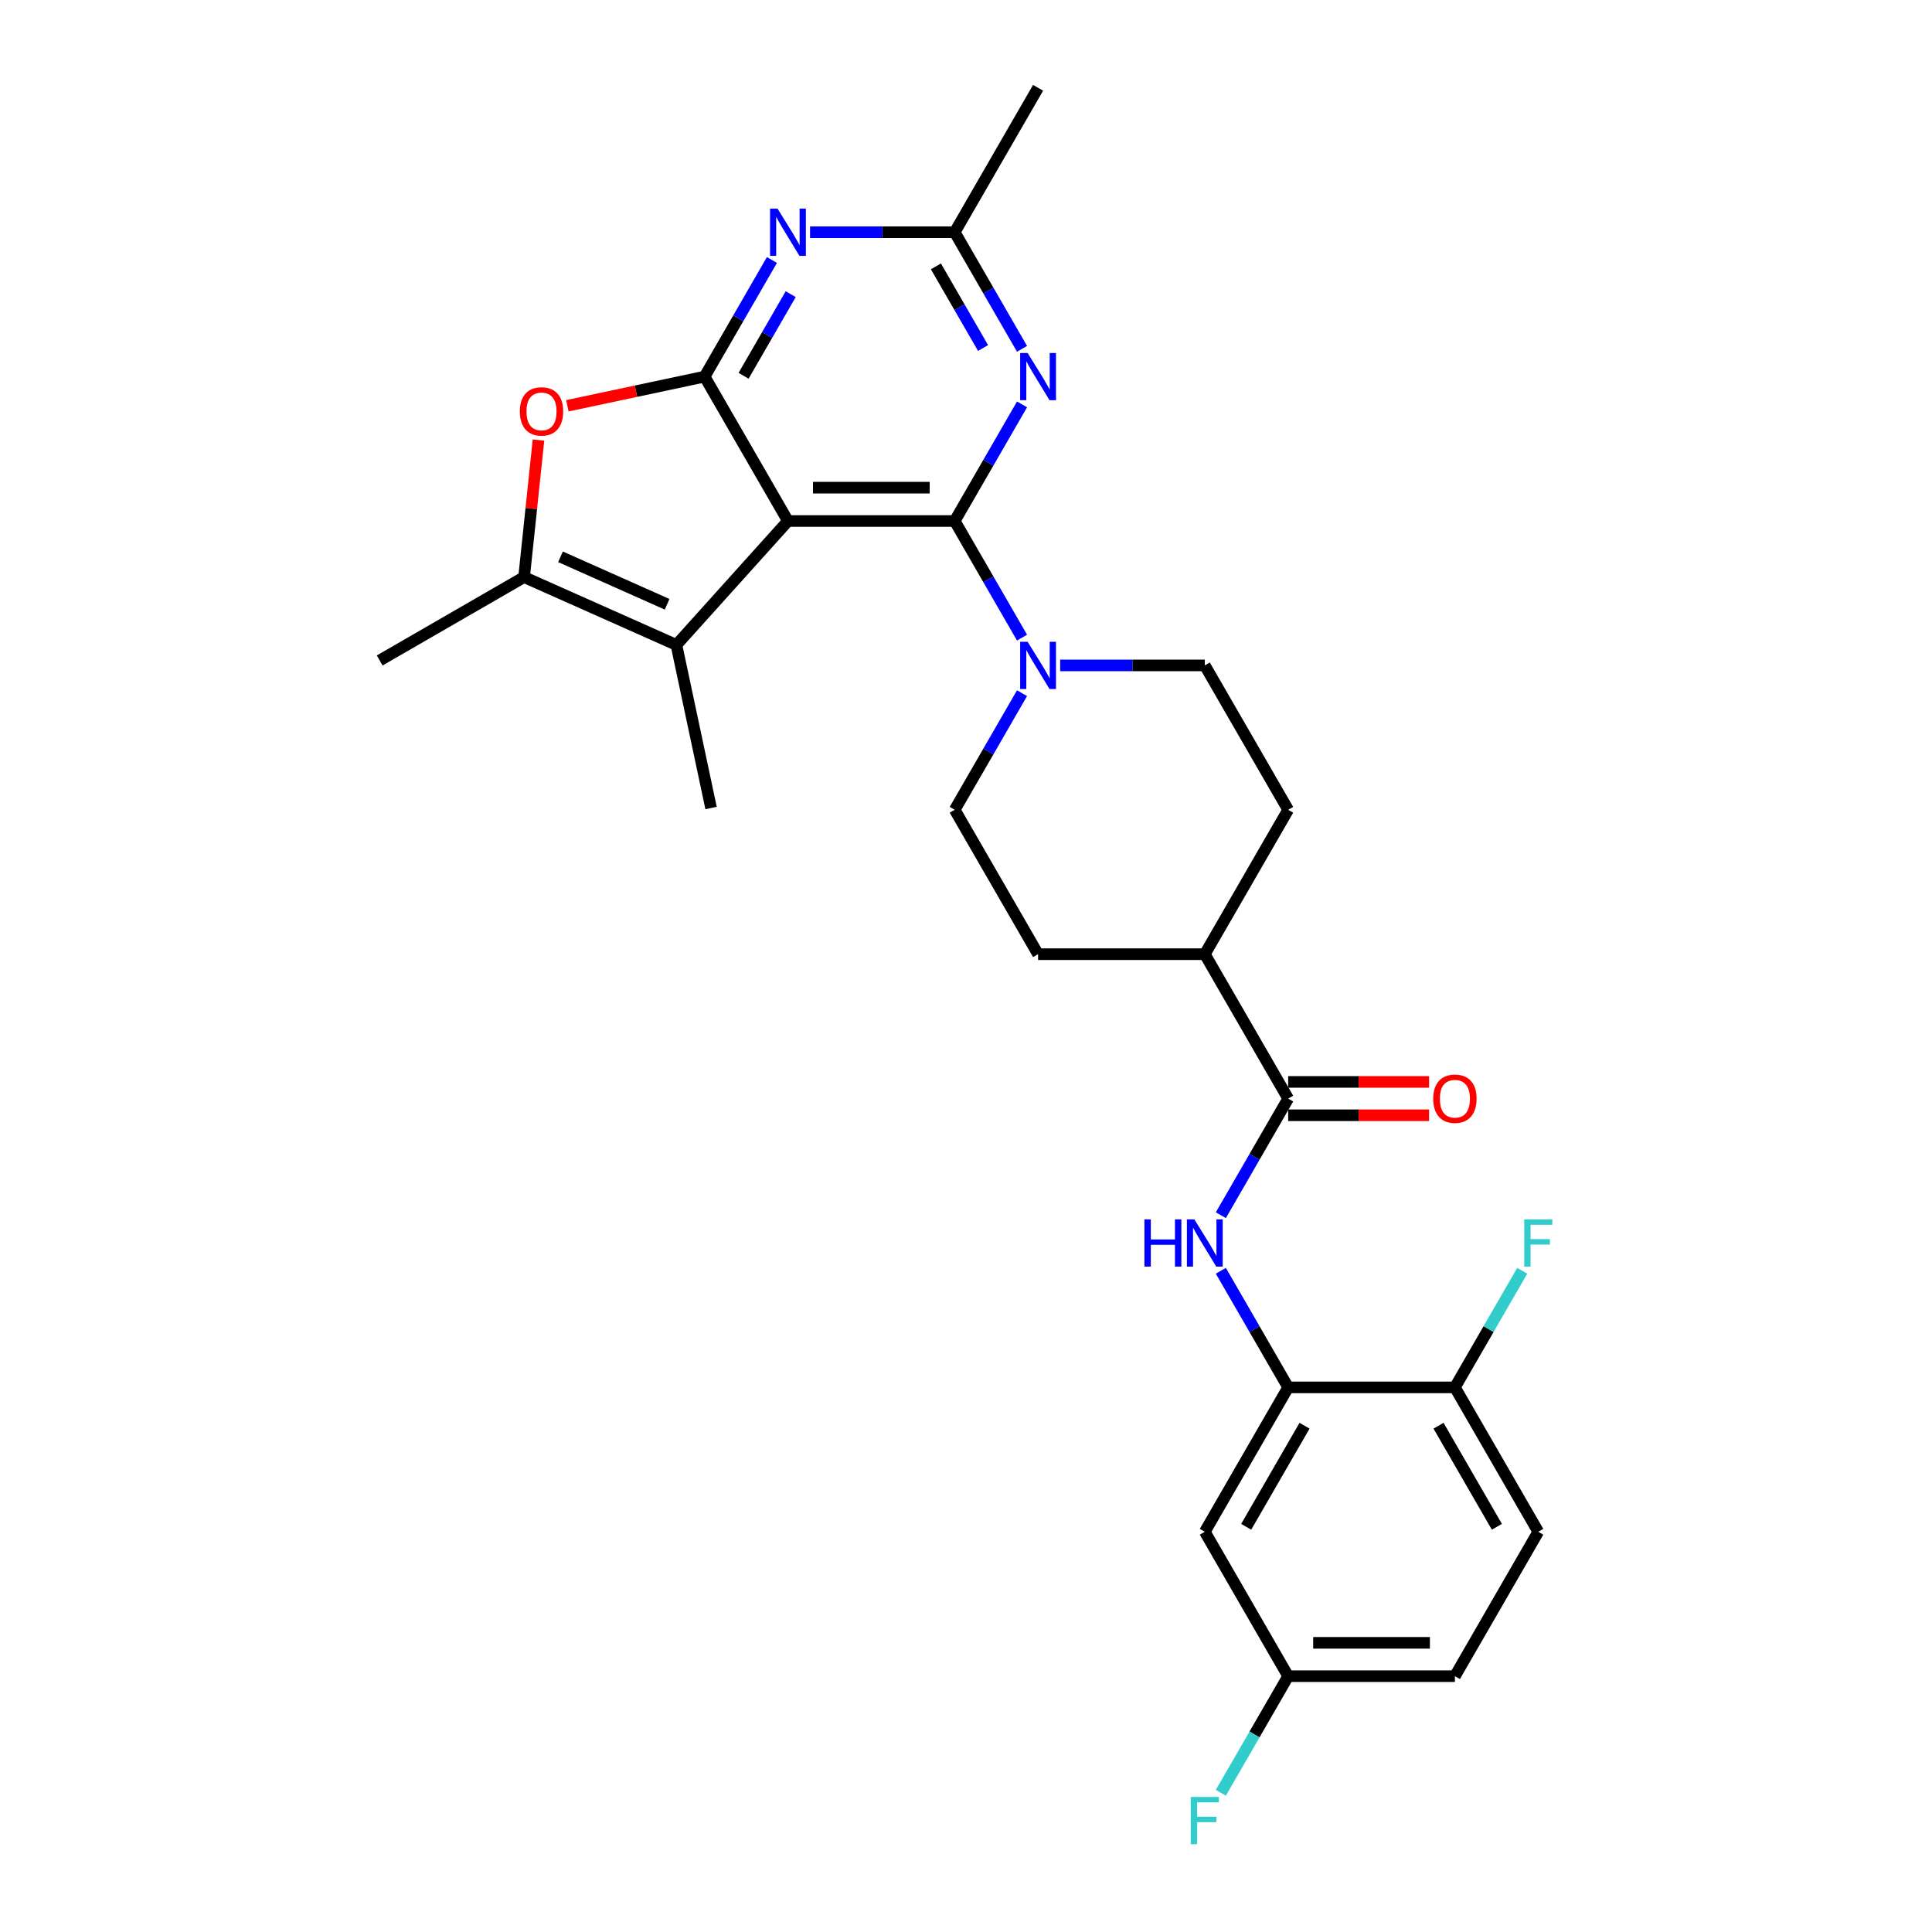 <?xml version='1.0' encoding='iso-8859-1'?>
<svg version='1.1' baseProfile='full'
              xmlns='http://www.w3.org/2000/svg'
                      xmlns:rdkit='http://www.rdkit.org/xml'
                      xmlns:xlink='http://www.w3.org/1999/xlink'
                  xml:space='preserve'
width='1000px' height='1000px' viewBox='0 0 1000 1000'>
<!-- END OF HEADER -->
<rect style='opacity:1.0;fill:#FFFFFF;stroke:none' width='1000' height='1000' x='0' y='0'> </rect>
<path class='bond-0' d='M 407.852,269.672 L 494.153,269.672' style='fill:none;fill-rule:evenodd;stroke:#000000;stroke-width:6px;stroke-linecap:butt;stroke-linejoin:miter;stroke-opacity:1' />
<path class='bond-0' d='M 420.797,252.412 L 481.208,252.412' style='fill:none;fill-rule:evenodd;stroke:#000000;stroke-width:6px;stroke-linecap:butt;stroke-linejoin:miter;stroke-opacity:1' />
<path class='bond-1' d='M 407.852,269.672 L 364.701,194.933' style='fill:none;fill-rule:evenodd;stroke:#000000;stroke-width:6px;stroke-linecap:butt;stroke-linejoin:miter;stroke-opacity:1' />
<path class='bond-2' d='M 407.852,269.672 L 350.105,333.807' style='fill:none;fill-rule:evenodd;stroke:#000000;stroke-width:6px;stroke-linecap:butt;stroke-linejoin:miter;stroke-opacity:1' />
<path class='bond-3' d='M 494.153,269.672 L 511.578,239.492' style='fill:none;fill-rule:evenodd;stroke:#000000;stroke-width:6px;stroke-linecap:butt;stroke-linejoin:miter;stroke-opacity:1' />
<path class='bond-3' d='M 511.578,239.492 L 529.003,209.311' style='fill:none;fill-rule:evenodd;stroke:#0000FF;stroke-width:6px;stroke-linecap:butt;stroke-linejoin:miter;stroke-opacity:1' />
<path class='bond-7' d='M 494.153,269.672 L 511.578,299.853' style='fill:none;fill-rule:evenodd;stroke:#000000;stroke-width:6px;stroke-linecap:butt;stroke-linejoin:miter;stroke-opacity:1' />
<path class='bond-7' d='M 511.578,299.853 L 529.003,330.034' style='fill:none;fill-rule:evenodd;stroke:#0000FF;stroke-width:6px;stroke-linecap:butt;stroke-linejoin:miter;stroke-opacity:1' />
<path class='bond-4' d='M 364.701,194.933 L 382.126,164.752' style='fill:none;fill-rule:evenodd;stroke:#000000;stroke-width:6px;stroke-linecap:butt;stroke-linejoin:miter;stroke-opacity:1' />
<path class='bond-4' d='M 382.126,164.752 L 399.551,134.572' style='fill:none;fill-rule:evenodd;stroke:#0000FF;stroke-width:6px;stroke-linecap:butt;stroke-linejoin:miter;stroke-opacity:1' />
<path class='bond-4' d='M 384.876,194.509 L 397.074,173.382' style='fill:none;fill-rule:evenodd;stroke:#000000;stroke-width:6px;stroke-linecap:butt;stroke-linejoin:miter;stroke-opacity:1' />
<path class='bond-4' d='M 397.074,173.382 L 409.271,152.256' style='fill:none;fill-rule:evenodd;stroke:#0000FF;stroke-width:6px;stroke-linecap:butt;stroke-linejoin:miter;stroke-opacity:1' />
<path class='bond-5' d='M 364.701,194.933 L 329.182,202.483' style='fill:none;fill-rule:evenodd;stroke:#000000;stroke-width:6px;stroke-linecap:butt;stroke-linejoin:miter;stroke-opacity:1' />
<path class='bond-5' d='M 329.182,202.483 L 293.662,210.033' style='fill:none;fill-rule:evenodd;stroke:#FF0000;stroke-width:6px;stroke-linecap:butt;stroke-linejoin:miter;stroke-opacity:1' />
<path class='bond-6' d='M 350.105,333.807 L 271.265,298.705' style='fill:none;fill-rule:evenodd;stroke:#000000;stroke-width:6px;stroke-linecap:butt;stroke-linejoin:miter;stroke-opacity:1' />
<path class='bond-6' d='M 345.299,312.773 L 290.111,288.202' style='fill:none;fill-rule:evenodd;stroke:#000000;stroke-width:6px;stroke-linecap:butt;stroke-linejoin:miter;stroke-opacity:1' />
<path class='bond-24' d='M 350.105,333.807 L 368.048,418.222' style='fill:none;fill-rule:evenodd;stroke:#000000;stroke-width:6px;stroke-linecap:butt;stroke-linejoin:miter;stroke-opacity:1' />
<path class='bond-29' d='M 529.003,180.555 L 511.578,150.374' style='fill:none;fill-rule:evenodd;stroke:#0000FF;stroke-width:6px;stroke-linecap:butt;stroke-linejoin:miter;stroke-opacity:1' />
<path class='bond-29' d='M 511.578,150.374 L 494.153,120.194' style='fill:none;fill-rule:evenodd;stroke:#000000;stroke-width:6px;stroke-linecap:butt;stroke-linejoin:miter;stroke-opacity:1' />
<path class='bond-29' d='M 508.828,180.131 L 496.63,159.005' style='fill:none;fill-rule:evenodd;stroke:#0000FF;stroke-width:6px;stroke-linecap:butt;stroke-linejoin:miter;stroke-opacity:1' />
<path class='bond-29' d='M 496.63,159.005 L 484.433,137.878' style='fill:none;fill-rule:evenodd;stroke:#000000;stroke-width:6px;stroke-linecap:butt;stroke-linejoin:miter;stroke-opacity:1' />
<path class='bond-10' d='M 419.278,120.194 L 456.716,120.194' style='fill:none;fill-rule:evenodd;stroke:#0000FF;stroke-width:6px;stroke-linecap:butt;stroke-linejoin:miter;stroke-opacity:1' />
<path class='bond-10' d='M 456.716,120.194 L 494.153,120.194' style='fill:none;fill-rule:evenodd;stroke:#000000;stroke-width:6px;stroke-linecap:butt;stroke-linejoin:miter;stroke-opacity:1' />
<path class='bond-28' d='M 278.72,227.772 L 274.992,263.238' style='fill:none;fill-rule:evenodd;stroke:#FF0000;stroke-width:6px;stroke-linecap:butt;stroke-linejoin:miter;stroke-opacity:1' />
<path class='bond-28' d='M 274.992,263.238 L 271.265,298.705' style='fill:none;fill-rule:evenodd;stroke:#000000;stroke-width:6px;stroke-linecap:butt;stroke-linejoin:miter;stroke-opacity:1' />
<path class='bond-26' d='M 271.265,298.705 L 196.525,341.855' style='fill:none;fill-rule:evenodd;stroke:#000000;stroke-width:6px;stroke-linecap:butt;stroke-linejoin:miter;stroke-opacity:1' />
<path class='bond-15' d='M 529.003,358.789 L 511.578,388.97' style='fill:none;fill-rule:evenodd;stroke:#0000FF;stroke-width:6px;stroke-linecap:butt;stroke-linejoin:miter;stroke-opacity:1' />
<path class='bond-15' d='M 511.578,388.97 L 494.153,419.151' style='fill:none;fill-rule:evenodd;stroke:#000000;stroke-width:6px;stroke-linecap:butt;stroke-linejoin:miter;stroke-opacity:1' />
<path class='bond-16' d='M 548.73,344.411 L 586.168,344.411' style='fill:none;fill-rule:evenodd;stroke:#0000FF;stroke-width:6px;stroke-linecap:butt;stroke-linejoin:miter;stroke-opacity:1' />
<path class='bond-16' d='M 586.168,344.411 L 623.605,344.411' style='fill:none;fill-rule:evenodd;stroke:#000000;stroke-width:6px;stroke-linecap:butt;stroke-linejoin:miter;stroke-opacity:1' />
<path class='bond-8' d='M 666.756,568.629 L 623.605,493.89' style='fill:none;fill-rule:evenodd;stroke:#000000;stroke-width:6px;stroke-linecap:butt;stroke-linejoin:miter;stroke-opacity:1' />
<path class='bond-9' d='M 666.756,568.629 L 649.331,598.81' style='fill:none;fill-rule:evenodd;stroke:#000000;stroke-width:6px;stroke-linecap:butt;stroke-linejoin:miter;stroke-opacity:1' />
<path class='bond-9' d='M 649.331,598.81 L 631.906,628.99' style='fill:none;fill-rule:evenodd;stroke:#0000FF;stroke-width:6px;stroke-linecap:butt;stroke-linejoin:miter;stroke-opacity:1' />
<path class='bond-17' d='M 666.756,577.259 L 703.218,577.259' style='fill:none;fill-rule:evenodd;stroke:#000000;stroke-width:6px;stroke-linecap:butt;stroke-linejoin:miter;stroke-opacity:1' />
<path class='bond-17' d='M 703.218,577.259 L 739.681,577.259' style='fill:none;fill-rule:evenodd;stroke:#FF0000;stroke-width:6px;stroke-linecap:butt;stroke-linejoin:miter;stroke-opacity:1' />
<path class='bond-17' d='M 666.756,559.999 L 703.218,559.999' style='fill:none;fill-rule:evenodd;stroke:#000000;stroke-width:6px;stroke-linecap:butt;stroke-linejoin:miter;stroke-opacity:1' />
<path class='bond-17' d='M 703.218,559.999 L 739.681,559.999' style='fill:none;fill-rule:evenodd;stroke:#FF0000;stroke-width:6px;stroke-linecap:butt;stroke-linejoin:miter;stroke-opacity:1' />
<path class='bond-11' d='M 631.906,657.746 L 649.331,687.927' style='fill:none;fill-rule:evenodd;stroke:#0000FF;stroke-width:6px;stroke-linecap:butt;stroke-linejoin:miter;stroke-opacity:1' />
<path class='bond-11' d='M 649.331,687.927 L 666.756,718.108' style='fill:none;fill-rule:evenodd;stroke:#000000;stroke-width:6px;stroke-linecap:butt;stroke-linejoin:miter;stroke-opacity:1' />
<path class='bond-27' d='M 494.153,120.194 L 537.304,45.455' style='fill:none;fill-rule:evenodd;stroke:#000000;stroke-width:6px;stroke-linecap:butt;stroke-linejoin:miter;stroke-opacity:1' />
<path class='bond-12' d='M 666.756,718.108 L 623.605,792.847' style='fill:none;fill-rule:evenodd;stroke:#000000;stroke-width:6px;stroke-linecap:butt;stroke-linejoin:miter;stroke-opacity:1' />
<path class='bond-12' d='M 675.231,737.949 L 645.026,790.266' style='fill:none;fill-rule:evenodd;stroke:#000000;stroke-width:6px;stroke-linecap:butt;stroke-linejoin:miter;stroke-opacity:1' />
<path class='bond-13' d='M 666.756,718.108 L 753.057,718.108' style='fill:none;fill-rule:evenodd;stroke:#000000;stroke-width:6px;stroke-linecap:butt;stroke-linejoin:miter;stroke-opacity:1' />
<path class='bond-21' d='M 623.605,792.847 L 666.756,867.586' style='fill:none;fill-rule:evenodd;stroke:#000000;stroke-width:6px;stroke-linecap:butt;stroke-linejoin:miter;stroke-opacity:1' />
<path class='bond-20' d='M 753.057,718.108 L 796.208,792.847' style='fill:none;fill-rule:evenodd;stroke:#000000;stroke-width:6px;stroke-linecap:butt;stroke-linejoin:miter;stroke-opacity:1' />
<path class='bond-20' d='M 744.582,737.949 L 774.788,790.266' style='fill:none;fill-rule:evenodd;stroke:#000000;stroke-width:6px;stroke-linecap:butt;stroke-linejoin:miter;stroke-opacity:1' />
<path class='bond-22' d='M 753.057,718.108 L 770.482,687.927' style='fill:none;fill-rule:evenodd;stroke:#000000;stroke-width:6px;stroke-linecap:butt;stroke-linejoin:miter;stroke-opacity:1' />
<path class='bond-22' d='M 770.482,687.927 L 787.907,657.746' style='fill:none;fill-rule:evenodd;stroke:#33CCCC;stroke-width:6px;stroke-linecap:butt;stroke-linejoin:miter;stroke-opacity:1' />
<path class='bond-14' d='M 623.605,493.89 L 666.756,419.151' style='fill:none;fill-rule:evenodd;stroke:#000000;stroke-width:6px;stroke-linecap:butt;stroke-linejoin:miter;stroke-opacity:1' />
<path class='bond-30' d='M 623.605,493.89 L 537.304,493.89' style='fill:none;fill-rule:evenodd;stroke:#000000;stroke-width:6px;stroke-linecap:butt;stroke-linejoin:miter;stroke-opacity:1' />
<path class='bond-19' d='M 494.153,419.151 L 537.304,493.89' style='fill:none;fill-rule:evenodd;stroke:#000000;stroke-width:6px;stroke-linecap:butt;stroke-linejoin:miter;stroke-opacity:1' />
<path class='bond-18' d='M 623.605,344.411 L 666.756,419.151' style='fill:none;fill-rule:evenodd;stroke:#000000;stroke-width:6px;stroke-linecap:butt;stroke-linejoin:miter;stroke-opacity:1' />
<path class='bond-23' d='M 796.208,792.847 L 753.057,867.586' style='fill:none;fill-rule:evenodd;stroke:#000000;stroke-width:6px;stroke-linecap:butt;stroke-linejoin:miter;stroke-opacity:1' />
<path class='bond-25' d='M 666.756,867.586 L 649.331,897.767' style='fill:none;fill-rule:evenodd;stroke:#000000;stroke-width:6px;stroke-linecap:butt;stroke-linejoin:miter;stroke-opacity:1' />
<path class='bond-25' d='M 649.331,897.767 L 631.906,927.947' style='fill:none;fill-rule:evenodd;stroke:#33CCCC;stroke-width:6px;stroke-linecap:butt;stroke-linejoin:miter;stroke-opacity:1' />
<path class='bond-31' d='M 666.756,867.586 L 753.057,867.586' style='fill:none;fill-rule:evenodd;stroke:#000000;stroke-width:6px;stroke-linecap:butt;stroke-linejoin:miter;stroke-opacity:1' />
<path class='bond-31' d='M 679.701,850.326 L 740.112,850.326' style='fill:none;fill-rule:evenodd;stroke:#000000;stroke-width:6px;stroke-linecap:butt;stroke-linejoin:miter;stroke-opacity:1' />
<path  class='atom-4' d='M 531.901 182.713
L 539.91 195.658
Q 540.704 196.935, 541.981 199.248
Q 543.259 201.561, 543.328 201.699
L 543.328 182.713
L 546.573 182.713
L 546.573 207.153
L 543.224 207.153
L 534.629 193
Q 533.627 191.343, 532.557 189.444
Q 531.522 187.546, 531.211 186.959
L 531.211 207.153
L 528.035 207.153
L 528.035 182.713
L 531.901 182.713
' fill='#0000FF'/>
<path  class='atom-5' d='M 402.449 107.973
L 410.458 120.919
Q 411.252 122.196, 412.529 124.509
Q 413.807 126.822, 413.876 126.96
L 413.876 107.973
L 417.121 107.973
L 417.121 132.414
L 413.772 132.414
L 405.176 118.261
Q 404.175 116.604, 403.105 114.705
Q 402.07 112.806, 401.759 112.22
L 401.759 132.414
L 398.583 132.414
L 398.583 107.973
L 402.449 107.973
' fill='#0000FF'/>
<path  class='atom-6' d='M 269.066 212.945
Q 269.066 207.077, 271.966 203.797
Q 274.866 200.518, 280.285 200.518
Q 285.705 200.518, 288.605 203.797
Q 291.505 207.077, 291.505 212.945
Q 291.505 218.883, 288.57 222.266
Q 285.636 225.614, 280.285 225.614
Q 274.9 225.614, 271.966 222.266
Q 269.066 218.917, 269.066 212.945
M 280.285 222.853
Q 284.014 222.853, 286.016 220.367
Q 288.053 217.847, 288.053 212.945
Q 288.053 208.147, 286.016 205.73
Q 284.014 203.279, 280.285 203.279
Q 276.557 203.279, 274.521 205.696
Q 272.518 208.112, 272.518 212.945
Q 272.518 217.882, 274.521 220.367
Q 276.557 222.853, 280.285 222.853
' fill='#FF0000'/>
<path  class='atom-8' d='M 531.901 332.191
L 539.91 345.136
Q 540.704 346.414, 541.981 348.726
Q 543.259 351.039, 543.328 351.177
L 543.328 332.191
L 546.573 332.191
L 546.573 356.632
L 543.224 356.632
L 534.629 342.478
Q 533.627 340.821, 532.557 338.923
Q 531.522 337.024, 531.211 336.437
L 531.211 356.632
L 528.035 356.632
L 528.035 332.191
L 531.901 332.191
' fill='#0000FF'/>
<path  class='atom-10' d='M 592.347 631.148
L 595.661 631.148
L 595.661 641.539
L 608.157 641.539
L 608.157 631.148
L 611.471 631.148
L 611.471 655.589
L 608.157 655.589
L 608.157 644.3
L 595.661 644.3
L 595.661 655.589
L 592.347 655.589
L 592.347 631.148
' fill='#0000FF'/>
<path  class='atom-10' d='M 618.203 631.148
L 626.212 644.093
Q 627.006 645.37, 628.283 647.683
Q 629.56 649.996, 629.629 650.134
L 629.629 631.148
L 632.874 631.148
L 632.874 655.589
L 629.526 655.589
L 620.93 641.435
Q 619.929 639.778, 618.859 637.88
Q 617.823 635.981, 617.512 635.394
L 617.512 655.589
L 614.336 655.589
L 614.336 631.148
L 618.203 631.148
' fill='#0000FF'/>
<path  class='atom-18' d='M 741.838 568.698
Q 741.838 562.83, 744.738 559.55
Q 747.638 556.271, 753.057 556.271
Q 758.477 556.271, 761.377 559.55
Q 764.277 562.83, 764.277 568.698
Q 764.277 574.636, 761.342 578.019
Q 758.408 581.367, 753.057 581.367
Q 747.672 581.367, 744.738 578.019
Q 741.838 574.67, 741.838 568.698
M 753.057 578.606
Q 756.786 578.606, 758.788 576.12
Q 760.825 573.6, 760.825 568.698
Q 760.825 563.9, 758.788 561.483
Q 756.786 559.032, 753.057 559.032
Q 749.329 559.032, 747.292 561.449
Q 745.29 563.865, 745.29 568.698
Q 745.29 573.635, 747.292 576.12
Q 749.329 578.606, 753.057 578.606
' fill='#FF0000'/>
<path  class='atom-23' d='M 788.942 631.148
L 803.475 631.148
L 803.475 633.944
L 792.221 633.944
L 792.221 641.366
L 802.232 641.366
L 802.232 644.197
L 792.221 644.197
L 792.221 655.589
L 788.942 655.589
L 788.942 631.148
' fill='#33CCCC'/>
<path  class='atom-26' d='M 616.339 930.105
L 630.872 930.105
L 630.872 932.901
L 619.618 932.901
L 619.618 940.323
L 629.629 940.323
L 629.629 943.154
L 619.618 943.154
L 619.618 954.545
L 616.339 954.545
L 616.339 930.105
' fill='#33CCCC'/>
</svg>
